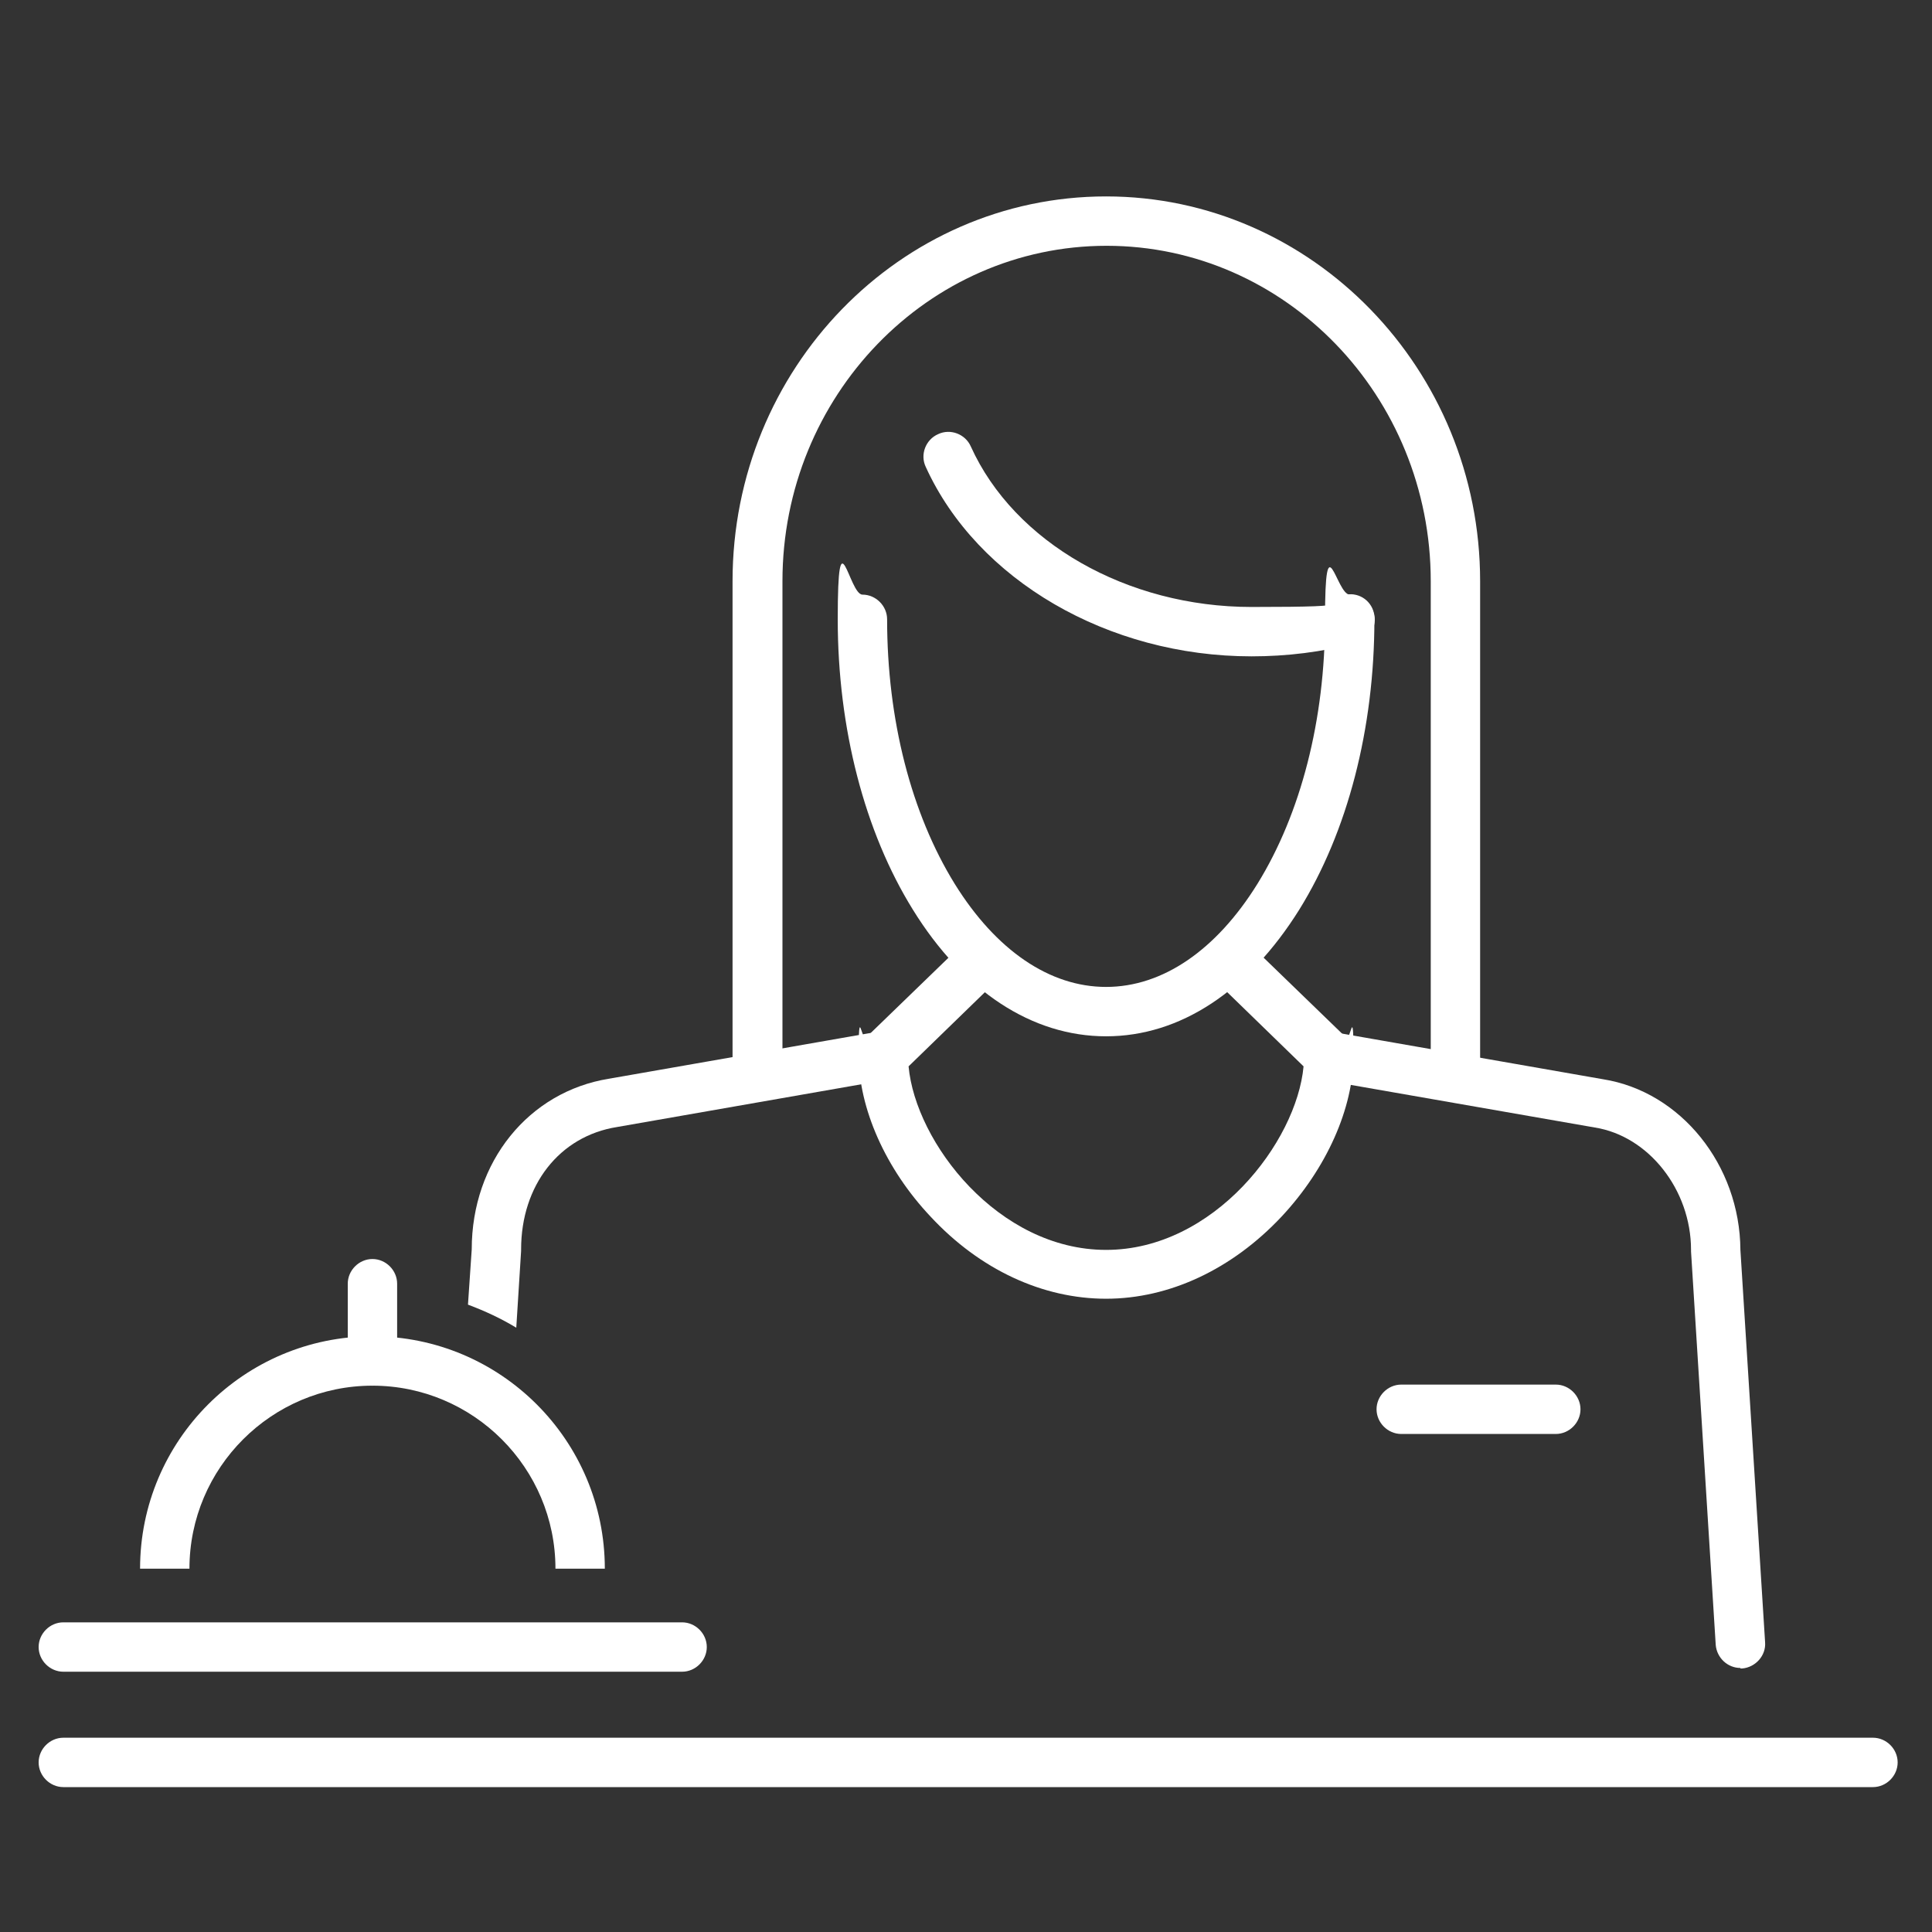 <?xml version="1.0" encoding="UTF-8"?>
<svg id="Calque_1" data-name="Calque 1" xmlns="http://www.w3.org/2000/svg" version="1.1" viewBox="0 0 360 360">
  <rect x="0" y="0" width="360" height="360" fill="#333333" stroke="none"/>
  <defs>
    <style>
      .cls-1 {
        fill: #fff;
        stroke-width: 0px;
      }
    </style>
  </defs>
  <path class="cls-1" d="M349,333H11.8c-2.5,0-4.6-2.1-4.6-4.6s2.1-4.6,4.6-4.6h337.2c2.5,0,4.6,2.1,4.6,4.6s-2.1,4.6-4.6,4.6Z"/>
  <g>
    <g>
      <path class="cls-1" d="M289.9,267.2h-28.8c-2.5,0-4.6-2.1-4.6-4.6s2.1-4.6,4.6-4.6h28.8c2.5,0,4.6,2.1,4.6,4.6s-2.1,4.6-4.6,4.6Z"/>
      <path class="cls-1" d="M324.3,310.8c-2.4,0-4.4-1.9-4.6-4.3l-4.6-73.3v-.3c0-11.2-7.9-21.2-17.9-22.8l-50.4-8.8c-2.5-.4-4.2-2.8-3.7-5.3.4-2.5,2.8-4.2,5.3-3.7l50.3,8.8c14.5,2.3,25.5,16,25.6,31.8l4.6,73.1c.2,2.5-1.8,4.7-4.3,4.9h-.3Z"/>
    </g>
    <g>
      <path class="cls-1" d="M141.1,205c-2.5,0-4.6-2.1-4.6-4.6v-92.1c0-39.6,31.2-71.7,69.6-71.7s69.7,32.2,69.7,71.7v92c0,2.5-2.1,4.6-4.6,4.6s-4.6-2.1-4.6-4.6v-92c0-34.5-27.1-62.5-60.4-62.5s-60.4,28-60.4,62.5v92.1c0,2.5-2,4.6-4.6,4.6h0Z"/>
      <g>
        <path class="cls-1" d="M250.8,193.3l-18.7-18.1c-2.1,2.4-4.4,4.6-6.8,6.4l17.6,17.1c-1.3,14.1-16.7,34.2-36.8,34.2s-35.5-20-36.8-34.2l17.6-17.1c-2.4-1.8-4.7-3.9-6.8-6.4l-18.7,18.1c-.9.9-1.4-6.6-1.4,3.3s5,21.2,13.4,30.1c9.2,9.9,20.9,15.3,32.7,15.3s23.5-5.5,32.7-15.3c8.4-9,13.4-20.2,13.4-30.1s-.5-2.4-1.4-3.3Z"/>
        <path class="cls-1" d="M206.1,193.1c-13.8,0-26.6-8.4-36-23.6-9-14.5-14-33.8-14-54.1s2.1-4.6,4.6-4.6,4.6,2.1,4.6,4.6c0,18.7,4.5,36.2,12.6,49.3,7.7,12.4,17.7,19.2,28.2,19.2s20.5-6.8,28.2-19.2c8.1-13.1,12.6-30.6,12.6-49.3s2.1-4.6,4.6-4.6,4.6,2.1,4.6,4.6c0,20.4-5,39.6-14,54.1-9.5,15.2-22.2,23.6-36,23.6h0Z"/>
      </g>
      <path class="cls-1" d="M233.2,122.3c-26.7,0-51.1-14.2-60.7-35.3-1.1-2.3,0-5.1,2.3-6.1,2.3-1.1,5.1,0,6.1,2.3,8.1,17.9,29.1,29.9,52.3,29.9s11.6-.7,17.2-2.2c2.5-.7,5,.8,5.6,3.3.7,2.5-.8,5-3.3,5.6-6.3,1.7-12.9,2.5-19.5,2.5Z"/>
    </g>
  </g>
  <g>
    <path class="cls-1" d="M169.1,195.9c-.4-2.5-2.8-4.1-5.3-3.7l-50.3,8.8c-15,2.4-25.6,15.5-25.6,31.8l-.7,10.3c3.2,1.2,6.2,2.6,9,4.3l.9-14.3v-.3c0-11.9,7.1-21.1,17.9-22.8l50.3-8.8c2.5-.4,4.1-2.8,3.7-5.3Z"/>
    <path class="cls-1" d="M112.7,292.3h-9.2c0-18.8-15.3-34.1-34.1-34.1s-34.1,15.3-34.1,34.1h-9.2c0-23.9,19.4-43.3,43.3-43.3s43.3,19.4,43.3,43.3Z"/>
    <path class="cls-1" d="M127.1,311.5H11.8c-2.5,0-4.6-2.1-4.6-4.6s2.1-4.6,4.6-4.6h115.3c2.5,0,4.6,2.1,4.6,4.6s-2.1,4.6-4.6,4.6h0Z"/>
    <path class="cls-1" d="M69.4,258.2c-2.5,0-4.6-2.1-4.6-4.6v-14.4c0-2.5,2.1-4.6,4.6-4.6s4.6,2.1,4.6,4.6v14.4c0,2.5-2.1,4.6-4.6,4.6Z"/>
  </g>
</svg>